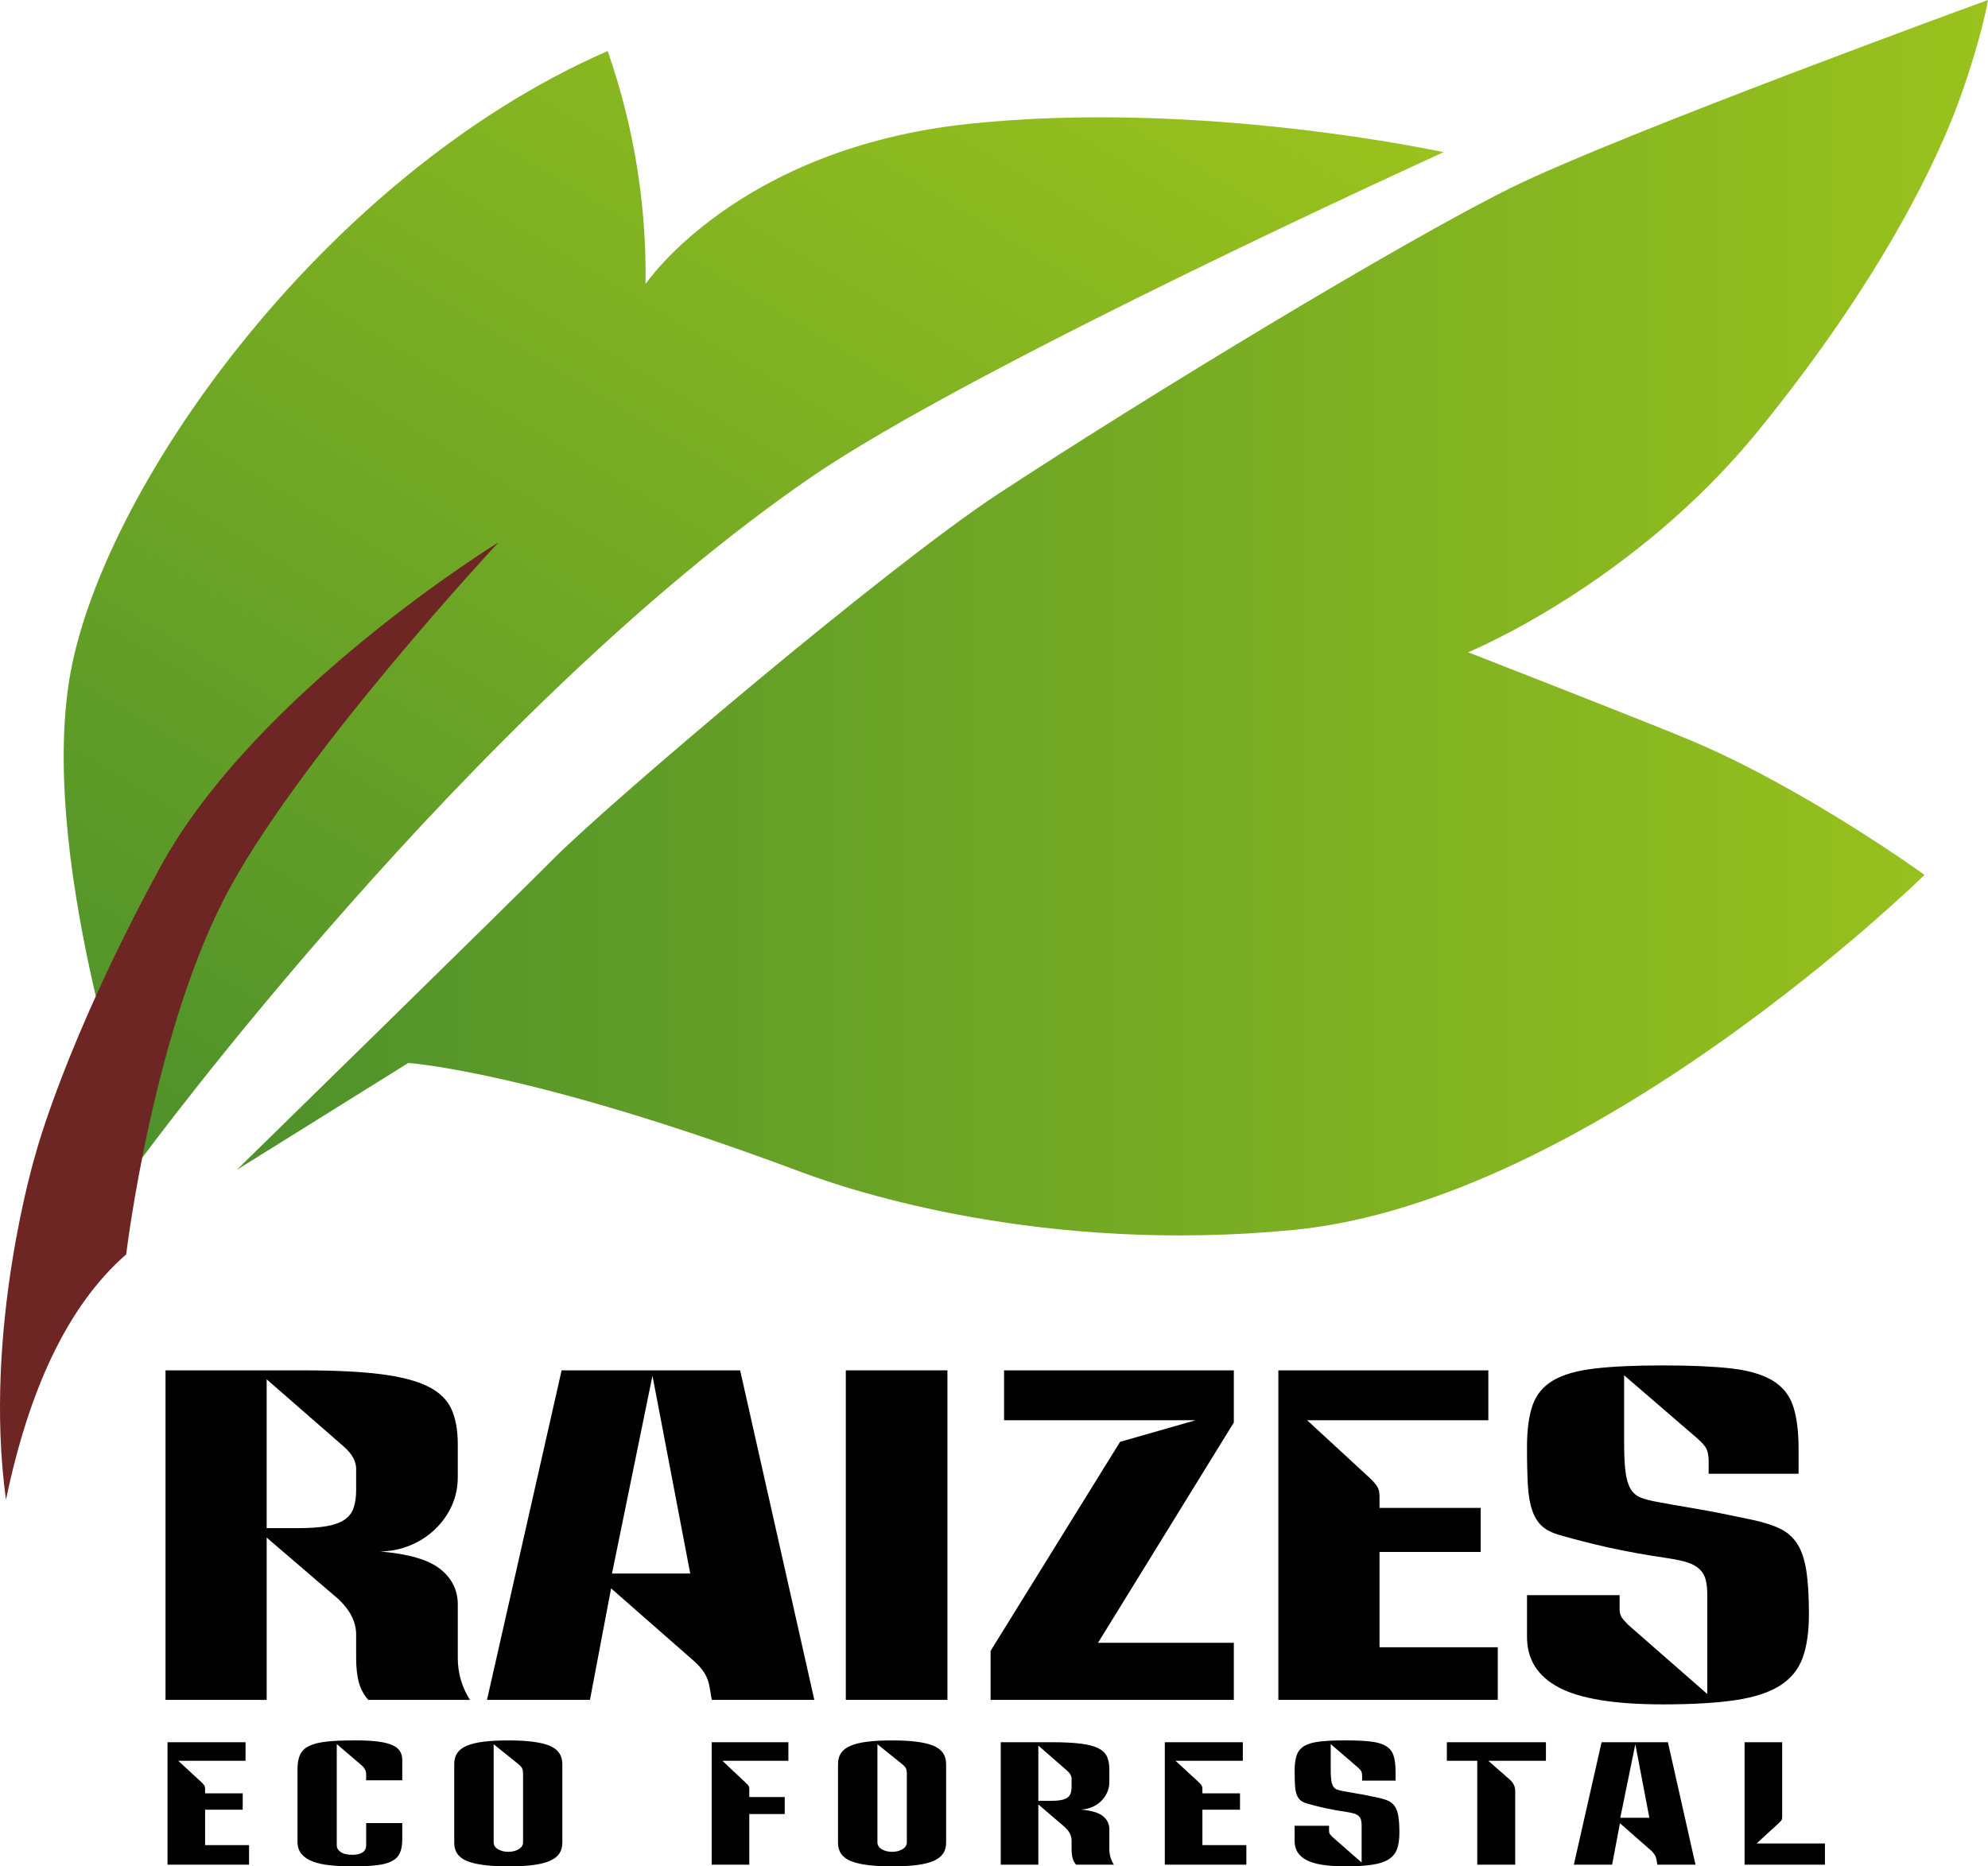<!-- Generator: Adobe Illustrator 19.0.0, SVG Export Plug-In  -->
<svg version="1.1"
	 xmlns="http://www.w3.org/2000/svg" xmlns:xlink="http://www.w3.org/1999/xlink" xmlns:a="http://ns.adobe.com/AdobeSVGViewerExtensions/3.0/"
	 x="0px" y="0px" width="195.529px" height="183.598px" viewBox="0 0 195.529 183.598"
	 style="enable-background:new 0 0 195.529 183.598;" xml:space="preserve">
<style type="text/css">
	.st0{fill:url(#XMLID_46_);}
	.st1{fill:url(#XMLID_47_);}
	.st2{fill:url(#XMLID_48_);}
	.st3{fill:url(#XMLID_49_);}
	.st4{fill:url(#XMLID_50_);}
	.st5{fill:url(#XMLID_51_);}
</style>
<defs>
</defs>
<g>
	<g id="XMLID_31_">
		<path id="XMLID_43_" d="M36.223,167.22c-0.442-0.501-0.752-1.076-0.929-1.725c-0.177-0.648-0.265-1.444-0.265-2.388v-2.299
			c0-1.415-0.752-2.727-2.255-3.936l-6.545-5.616v15.965h-9.95v-32.416h13.533c3.125,0,5.675,0.126,7.651,0.376
			c1.975,0.251,3.523,0.656,4.643,1.216c1.12,0.56,1.886,1.305,2.3,2.233c0.413,0.928,0.619,2.071,0.619,3.427v3.228
			c0,1.032-0.199,1.983-0.597,2.852c-0.398,0.87-0.944,1.636-1.636,2.3c-0.693,0.663-1.497,1.187-2.41,1.57
			c-0.914,0.383-1.902,0.59-2.963,0.619c2.771,0.236,4.732,0.811,5.882,1.725c1.15,0.914,1.725,2.079,1.725,3.494v5.263
			c0,1.475,0.398,2.846,1.194,4.113H36.223z M35.029,144.489c0-0.737-0.398-1.459-1.194-2.167l-7.607-6.634v14.638h3.096
			c1.15,0,2.093-0.066,2.83-0.199c0.737-0.133,1.319-0.346,1.747-0.641c0.427-0.294,0.722-0.685,0.885-1.172
			c0.162-0.486,0.243-1.068,0.243-1.747V144.489z"/>
		<path id="XMLID_40_" d="M70.01,167.22l-0.221-1.283c-0.089-0.501-0.251-0.943-0.486-1.327c-0.236-0.383-0.546-0.752-0.929-1.106
			l-8.27-7.253l-2.078,10.968H47.898l7.341-32.416h17.557l7.297,32.416H70.01z M64.173,135.334l-3.98,19.458h7.695L64.173,135.334z"
			/>
		<path id="XMLID_38_" d="M83.189,167.22v-32.416h9.995v32.416H83.189z"/>
		<path id="XMLID_36_" d="M97.429,167.22v-4.82l12.737-20.564l7.43-2.123H98.755v-4.909h22.598v5.13l-13.356,21.67h13.356v5.617
			H97.429z"/>
		<path id="XMLID_34_" d="M125.732,167.22v-32.416h20.653v4.909h-17.822l6.236,5.749c0.324,0.325,0.553,0.597,0.685,0.818
			c0.133,0.221,0.199,0.538,0.199,0.951v1.106h9.95v4.334h-9.95v9.375h11.631v5.174H125.732z"/>
		<path id="XMLID_32_" d="M167.921,156.916c0-0.589-0.052-1.09-0.155-1.504c-0.103-0.412-0.303-0.759-0.597-1.039
			c-0.295-0.28-0.685-0.501-1.172-0.663c-0.486-0.162-1.128-0.302-1.924-0.42c-2.211-0.324-4.172-0.678-5.882-1.061
			c-1.71-0.383-3.273-0.781-4.688-1.194c-0.767-0.206-1.364-0.493-1.791-0.862c-0.428-0.368-0.759-0.885-0.995-1.548
			c-0.236-0.663-0.383-1.496-0.442-2.499c-0.059-1.002-0.088-2.256-0.088-3.759c0-1.71,0.184-3.088,0.553-4.135
			c0.368-1.046,1.039-1.857,2.012-2.432c0.973-0.575,2.329-0.965,4.069-1.172c1.739-0.206,3.98-0.309,6.722-0.309
			c2.712,0,4.931,0.096,6.656,0.287c1.725,0.192,3.088,0.583,4.091,1.172c1.002,0.59,1.687,1.423,2.056,2.499
			c0.368,1.077,0.553,2.499,0.553,4.268v2.432h-8.845v-1.238c0-0.471-0.066-0.862-0.199-1.172c-0.133-0.31-0.494-0.715-1.084-1.216
			l-7.032-6.059v6.545c0,1.209,0.044,2.175,0.133,2.897c0.088,0.723,0.25,1.29,0.486,1.703c0.236,0.413,0.575,0.707,1.017,0.885
			c0.442,0.177,1.017,0.325,1.725,0.442c0.943,0.177,1.813,0.332,2.609,0.464c0.796,0.133,1.555,0.265,2.278,0.398
			c0.722,0.133,1.43,0.273,2.123,0.42c0.692,0.148,1.408,0.295,2.145,0.442c1.12,0.236,2.041,0.524,2.764,0.862
			c0.722,0.339,1.297,0.833,1.725,1.481c0.427,0.649,0.73,1.526,0.907,2.631c0.177,1.106,0.265,2.543,0.265,4.312
			c0,1.74-0.207,3.177-0.619,4.312c-0.413,1.135-1.15,2.042-2.211,2.72c-1.062,0.679-2.521,1.158-4.378,1.437
			c-1.857,0.28-4.246,0.42-7.164,0.42c-4.718,0-8.123-0.553-10.216-1.659c-2.094-1.106-3.14-2.764-3.14-4.975v-4.113h9.11v1.371
			c0,0.325,0.059,0.583,0.177,0.774c0.118,0.192,0.339,0.45,0.663,0.774l7.783,6.81V156.916z"/>
	</g>
	<g id="XMLID_4_">
		<path id="XMLID_29_" d="M16.476,183.433v-12.046h7.674v1.824h-6.623l2.317,2.136c0.12,0.121,0.205,0.222,0.255,0.304
			c0.049,0.082,0.074,0.2,0.074,0.353v0.411h3.698v1.61h-3.698v3.484h4.322v1.923H16.476z"/>
		<path id="XMLID_27_" d="M39.564,180.985c0,0.548-0.085,0.994-0.255,1.339c-0.17,0.345-0.449,0.611-0.838,0.797
			c-0.389,0.187-0.896,0.312-1.52,0.378c-0.625,0.066-1.392,0.099-2.301,0.099c-0.767,0-1.479-0.033-2.136-0.099
			c-0.657-0.066-1.227-0.186-1.709-0.362c-0.482-0.175-0.86-0.422-1.134-0.74c-0.274-0.318-0.411-0.728-0.411-1.233v-7.132
			c0-0.58,0.085-1.054,0.255-1.422c0.17-0.367,0.471-0.655,0.904-0.863c0.433-0.208,1.013-0.35,1.742-0.427
			c0.728-0.077,1.651-0.115,2.769-0.115c0.898,0,1.646,0.038,2.243,0.115c0.597,0.077,1.071,0.195,1.421,0.353
			c0.35,0.159,0.6,0.359,0.748,0.6c0.148,0.241,0.222,0.52,0.222,0.838v2.021h-3.55v-0.542c0-0.186-0.03-0.345-0.09-0.477
			c-0.06-0.131-0.151-0.257-0.271-0.378l-2.531-2.169v9.959c0,0.263,0.129,0.485,0.386,0.665c0.257,0.181,0.643,0.271,1.158,0.271
			c0.416,0,0.745-0.076,0.986-0.23c0.241-0.153,0.362-0.389,0.362-0.707v-2.186h3.55V180.985z"/>
		<path id="XMLID_24_" d="M55.307,181.281c0,0.417-0.099,0.77-0.296,1.06c-0.197,0.29-0.507,0.529-0.928,0.715
			c-0.422,0.186-0.97,0.323-1.643,0.411c-0.674,0.088-1.487,0.132-2.44,0.132c-1.83,0-3.175-0.17-4.034-0.51
			c-0.86-0.34-1.29-0.942-1.29-1.808v-7.74c0-0.438,0.101-0.805,0.304-1.101c0.203-0.296,0.52-0.534,0.953-0.715
			c0.433-0.181,0.986-0.312,1.66-0.394c0.674-0.082,1.476-0.123,2.408-0.123c1.851,0,3.199,0.172,4.043,0.518
			c0.844,0.345,1.265,0.951,1.265,1.816V181.281z M51.446,174.543c0-0.252-0.028-0.441-0.082-0.567
			c-0.055-0.126-0.175-0.265-0.362-0.419l-2.449-1.972v9.646c0,0.285,0.142,0.512,0.427,0.682c0.285,0.17,0.625,0.255,1.019,0.255
			c0.383,0,0.72-0.085,1.011-0.255c0.29-0.17,0.436-0.397,0.436-0.682V174.543z"/>
		<path id="XMLID_22_" d="M69.998,183.433v-12.046h7.543v1.824H71.05l2.317,2.186c0.142,0.131,0.233,0.23,0.271,0.296
			c0.038,0.066,0.058,0.175,0.058,0.329v0.756h3.484v1.676h-3.484v4.979H69.998z"/>
		<path id="XMLID_19_" d="M93.054,181.281c0,0.417-0.099,0.77-0.296,1.06c-0.197,0.29-0.507,0.529-0.928,0.715
			c-0.422,0.186-0.97,0.323-1.643,0.411c-0.674,0.088-1.487,0.132-2.44,0.132c-1.83,0-3.174-0.17-4.034-0.51
			c-0.86-0.34-1.29-0.942-1.29-1.808v-7.74c0-0.438,0.101-0.805,0.304-1.101c0.203-0.296,0.52-0.534,0.953-0.715
			c0.433-0.181,0.986-0.312,1.66-0.394c0.674-0.082,1.476-0.123,2.408-0.123c1.851,0,3.199,0.172,4.043,0.518
			c0.844,0.345,1.265,0.951,1.265,1.816V181.281z M89.192,174.543c0-0.252-0.028-0.441-0.082-0.567
			c-0.055-0.126-0.175-0.265-0.362-0.419l-2.449-1.972v9.646c0,0.285,0.142,0.512,0.427,0.682c0.285,0.17,0.625,0.255,1.019,0.255
			c0.383,0,0.72-0.085,1.011-0.255c0.29-0.17,0.436-0.397,0.436-0.682V174.543z"/>
		<path id="XMLID_16_" d="M105.839,183.433c-0.164-0.186-0.279-0.4-0.345-0.641c-0.066-0.241-0.099-0.537-0.099-0.887v-0.854
			c0-0.526-0.279-1.013-0.838-1.463l-2.432-2.087v5.932h-3.698v-12.046h5.029c1.161,0,2.109,0.047,2.843,0.14
			c0.734,0.093,1.309,0.244,1.726,0.452c0.416,0.208,0.701,0.485,0.855,0.83c0.153,0.345,0.23,0.77,0.23,1.274v1.2
			c0,0.383-0.074,0.737-0.222,1.06c-0.148,0.323-0.351,0.608-0.608,0.854c-0.258,0.247-0.556,0.441-0.896,0.583
			c-0.34,0.143-0.707,0.219-1.101,0.23c1.03,0.088,1.758,0.301,2.186,0.641c0.427,0.34,0.641,0.772,0.641,1.298v1.956
			c0,0.548,0.148,1.057,0.444,1.528H105.839z M105.396,174.987c0-0.274-0.148-0.542-0.444-0.805l-2.827-2.465v5.439h1.15
			c0.427,0,0.778-0.025,1.052-0.074c0.274-0.049,0.49-0.129,0.649-0.238c0.159-0.11,0.268-0.255,0.329-0.435
			c0.06-0.181,0.09-0.397,0.09-0.649V174.987z"/>
		<path id="XMLID_14_" d="M114.565,183.433v-12.046h7.674v1.824h-6.623l2.317,2.136c0.12,0.121,0.205,0.222,0.255,0.304
			s0.074,0.2,0.074,0.353v0.411h3.698v1.61h-3.698v3.484h4.322v1.923H114.565z"/>
		<path id="XMLID_12_" d="M133.924,179.604c0-0.219-0.019-0.405-0.058-0.559c-0.038-0.153-0.112-0.282-0.222-0.386
			c-0.11-0.104-0.255-0.186-0.435-0.247c-0.181-0.06-0.419-0.112-0.715-0.156c-0.822-0.12-1.55-0.252-2.186-0.394
			c-0.635-0.142-1.216-0.29-1.742-0.444c-0.285-0.076-0.507-0.183-0.665-0.321c-0.159-0.137-0.282-0.329-0.37-0.575
			c-0.088-0.247-0.143-0.556-0.164-0.928c-0.022-0.372-0.033-0.838-0.033-1.397c0-0.635,0.068-1.148,0.205-1.537
			c0.137-0.389,0.386-0.69,0.748-0.904c0.361-0.214,0.865-0.359,1.512-0.436c0.646-0.077,1.479-0.115,2.498-0.115
			c1.008,0,1.832,0.036,2.473,0.107c0.641,0.071,1.148,0.216,1.52,0.435c0.372,0.219,0.627,0.529,0.764,0.928
			c0.137,0.4,0.205,0.928,0.205,1.586v0.904h-3.287v-0.46c0-0.175-0.025-0.32-0.074-0.435c-0.049-0.115-0.184-0.265-0.403-0.452
			l-2.613-2.251v2.432c0,0.449,0.016,0.808,0.049,1.076c0.033,0.269,0.093,0.479,0.181,0.633c0.088,0.153,0.214,0.263,0.378,0.329
			c0.164,0.066,0.378,0.121,0.641,0.164c0.35,0.066,0.674,0.123,0.97,0.172s0.578,0.099,0.846,0.148
			c0.268,0.049,0.531,0.102,0.789,0.156c0.257,0.055,0.523,0.11,0.797,0.164c0.416,0.088,0.758,0.195,1.027,0.32
			c0.268,0.126,0.482,0.31,0.641,0.551c0.159,0.241,0.271,0.567,0.337,0.978c0.066,0.411,0.099,0.945,0.099,1.602
			c0,0.647-0.077,1.181-0.23,1.602c-0.153,0.422-0.427,0.759-0.822,1.011c-0.394,0.252-0.937,0.43-1.627,0.534
			c-0.69,0.104-1.578,0.156-2.662,0.156c-1.753,0-3.018-0.205-3.796-0.616c-0.778-0.411-1.167-1.027-1.167-1.849v-1.528h3.385v0.51
			c0,0.121,0.022,0.216,0.066,0.288c0.044,0.071,0.126,0.167,0.247,0.288l2.892,2.531V179.604z"/>
		<path id="XMLID_10_" d="M145.296,183.433v-10.222h-2.991v-1.824h9.745v1.824h-5.669l2.136,1.873c0.34,0.318,0.51,0.679,0.51,1.084
			v7.264H145.296z"/>
		<path id="XMLID_7_" d="M163.011,183.433l-0.082-0.477c-0.033-0.186-0.093-0.35-0.181-0.493c-0.088-0.142-0.203-0.279-0.345-0.411
			l-3.073-2.695l-0.772,4.076h-3.763l2.728-12.046h6.524l2.712,12.046H163.011z M160.842,171.585l-1.479,7.231h2.859
			L160.842,171.585z"/>
		<path id="XMLID_5_" d="M171.589,183.433v-12.046h3.697v7.362c0,0.121-0.019,0.216-0.058,0.288
			c-0.038,0.071-0.118,0.162-0.238,0.271l-2.219,2.038h6.721v2.087H171.589z"/>
	</g>
	<linearGradient id="XMLID_46_" gradientUnits="userSpaceOnUse" x1="23.292" y1="60.766" x2="195.529" y2="60.766">
		<stop  offset="0" style="stop-color:#4E912B"/>
		<stop  offset="1" style="stop-color:#99C21D"/>
	</linearGradient>
	<path id="XMLID_3_" class="st0" d="M23.292,115.08l16.862-10.512c0,0,12.045,0.766,38.652,10.731
		c5.173,1.937,23.844,8.067,48.397,5.694c29.454-2.847,62.084-34.929,62.084-34.929s-11.935-8.65-23.358-13.383
		c-4.941-2.047-21.536-8.517-21.536-8.517s16.193-6.6,28.566-21.82s17.861-27.124,19.941-33.037C194.982,3.394,195.529,0,195.529,0
		s-36.353,13.249-46.974,18.505s-35.593,20.377-50.409,30.104C87.128,55.843,59.554,79.266,54.279,84.64
		C51.351,87.624,23.292,115.08,23.292,115.08z"/>
	<linearGradient id="XMLID_47_" gradientUnits="userSpaceOnUse" x1="24.636" y1="120.314" x2="102.27" y2="-8.892">
		<stop  offset="0" style="stop-color:#4E912B"/>
		<stop  offset="1" style="stop-color:#99C21D"/>
	</linearGradient>
	<path id="XMLID_2_" class="st1" d="M59.769,5.022c2.628,7.558,3.827,15.205,3.723,22.92c0,0,8.979-13.359,31.863-15.767
		s46.629,2.797,46.629,2.797S95.684,35.993,79.698,46.994C46.224,70.03,13.979,113.91,13.979,113.91S3.926,85.756,6.773,67.141
		S31.738,17.231,59.769,5.022z"/>
	<linearGradient id="XMLID_48_" gradientUnits="userSpaceOnUse" x1="-10.664" y1="138.099" x2="55.737" y2="58.965">
		<stop  offset="3.786671e-04" style="stop-color:#6D2623"/>
		<stop  offset="0.715" style="stop-color:#6D2623"/>
	</linearGradient>
	<path id="XMLID_1_" class="st2" d="M0.587,147.539c2.223-10.666,5.966-19.017,11.826-24.144c0,0,2.683-22.529,10.347-36.325
		s26.279-33.725,26.279-33.725s-23.87,14.672-33.287,31.973s-12.264,28.25-12.264,28.25S-1.713,130.704,0.587,147.539z"/>
</g>
</svg>